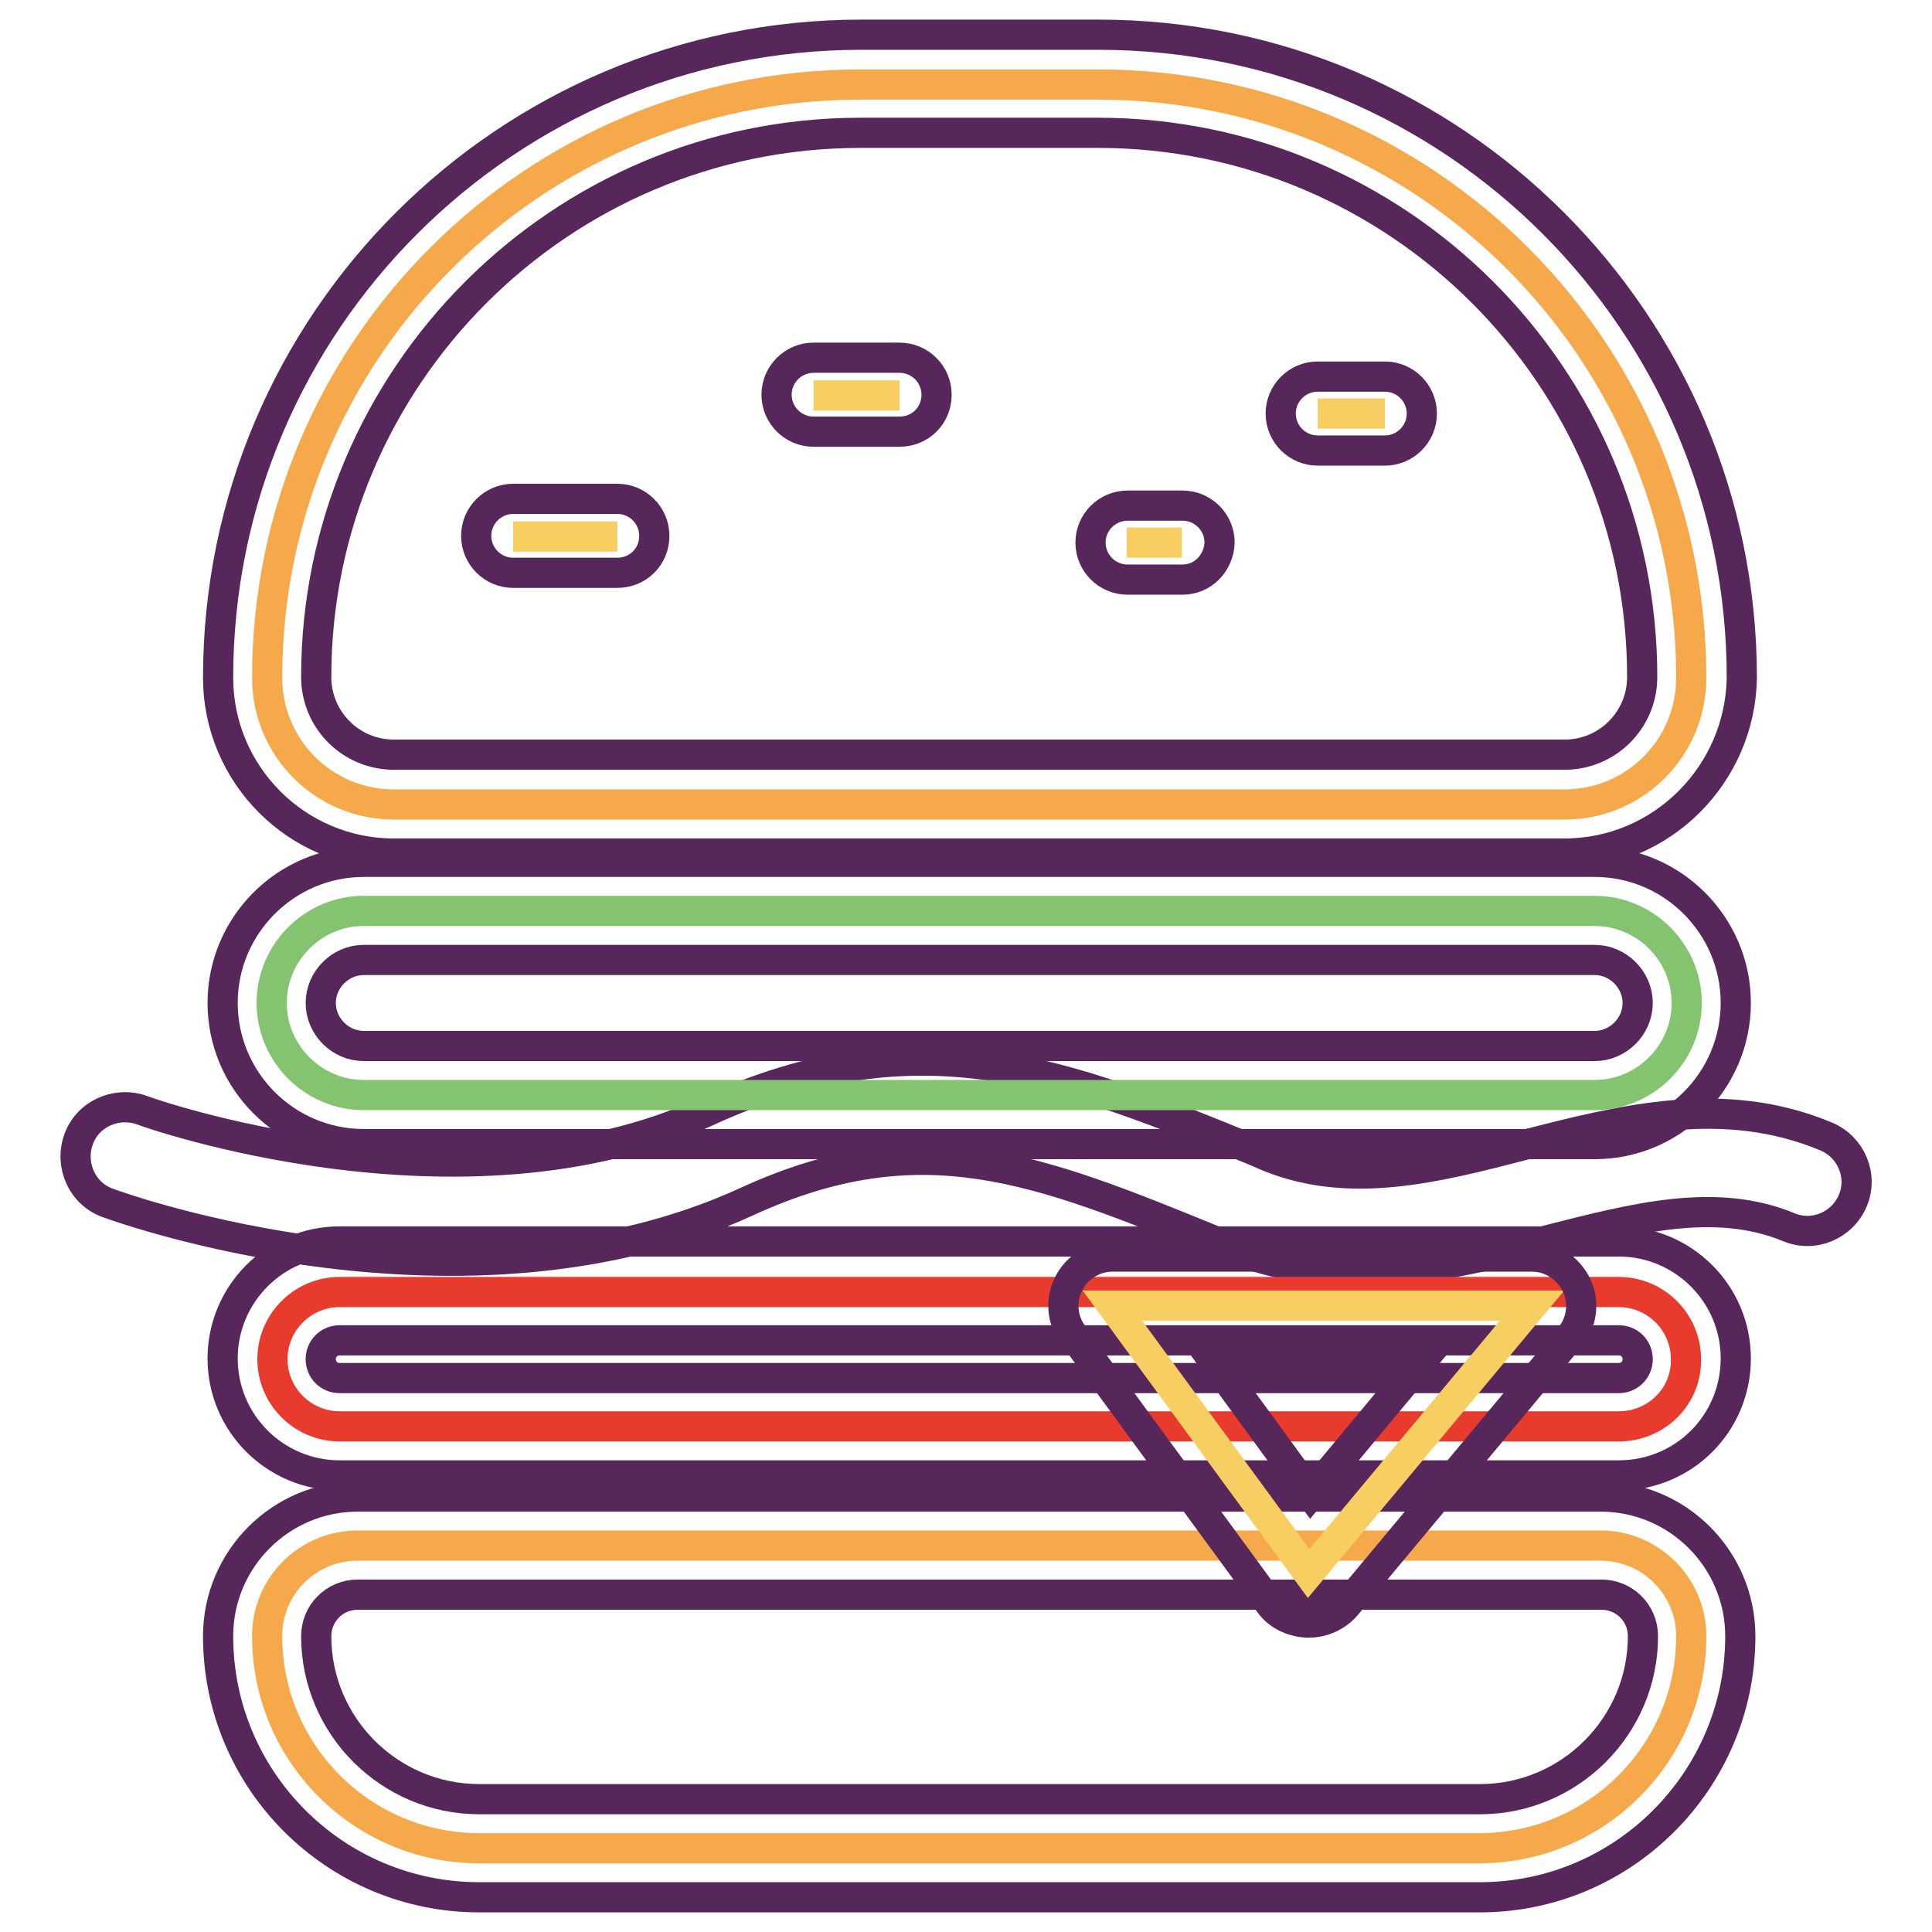 <?xml version="1.0" encoding="utf-8"?>
<!-- Svg Vector Icons : http://www.onlinewebfonts.com/icon -->
<!DOCTYPE svg PUBLIC "-//W3C//DTD SVG 1.1//EN" "http://www.w3.org/Graphics/SVG/1.1/DTD/svg11.dtd">
<svg version="1.1" xmlns="http://www.w3.org/2000/svg" xmlns:xlink="http://www.w3.org/1999/xlink" x="0px" y="0px" viewBox="0 0 256 256" enable-background="new 0 0 256 256" xml:space="preserve">
<g> <path stroke-width="4" fill-opacity="0" stroke="#57275b"  d="M180,168.5c-5.5,0-11.1-0.9-16.8-3.1l-2.1-0.9c-23.5-9.6-39-15.9-62.1-5.3c-37.4,17.2-82.8,0.9-84.7,0.2 c-3.4-1.2-5.1-5-3.9-8.4c1.2-3.4,5-5.1,8.4-3.9c0.4,0.2,42.3,15.1,74.8,0.2c28.2-13,47.8-5,72.5,5.1l2.1,0.9 c10.7,4.3,21.9,1.5,33.8-1.6c12.9-3.3,26.4-6.8,40-1.1c3.3,1.4,4.9,5.2,3.5,8.5c-1.4,3.3-5.2,4.9-8.5,3.5c-9.7-4-20.4-1.2-31.8,1.7 C197.3,166.4,188.8,168.5,180,168.5z"/> <path stroke-width="4" fill-opacity="0" stroke="#f5a94a"  d="M207.3,106.6H52.2c-9.3,0-16.8-7.5-16.8-16.8c0-43.4,35.2-78.6,78.6-78.6h31.5c43.4,0,78.6,35.2,78.6,78.6 C224.1,99.1,216.6,106.6,207.3,106.6L207.3,106.6z"/> <path stroke-width="4" fill-opacity="0" stroke="#57275b"  d="M207.3,113.1H52.2c-12.9,0-23.3-10.5-23.3-23.3c0-47,38.2-85.2,85.2-85.2h31.5c47,0,85.2,38.2,85.2,85.2 C230.6,102.6,220.2,113.1,207.3,113.1L207.3,113.1z M114,17.6c-39.8,0-72.1,32.4-72.1,72.1c0,5.7,4.6,10.3,10.3,10.3h155.1 c5.7,0,10.3-4.6,10.3-10.3c0-39.8-32.4-72.1-72.1-72.1H114z"/> <path stroke-width="4" fill-opacity="0" stroke="#f6ce61"  d="M68,71.1h13.8"/> <path stroke-width="4" fill-opacity="0" stroke="#57275b"  d="M81.8,75.9H68c-2.7,0-4.9-2.2-4.9-4.9c0-2.7,2.2-4.9,4.9-4.9h13.8c2.7,0,4.9,2.2,4.9,4.9 C86.7,73.8,84.5,75.9,81.8,75.9z"/> <path stroke-width="4" fill-opacity="0" stroke="#f6ce61"  d="M107.8,52.4h11.4"/> <path stroke-width="4" fill-opacity="0" stroke="#57275b"  d="M119.2,57.2h-11.4c-2.7,0-4.9-2.2-4.9-4.9c0-2.7,2.2-4.9,4.9-4.9h11.4c2.7,0,4.9,2.2,4.9,4.9 C124.1,55.1,121.9,57.2,119.2,57.2z"/> <path stroke-width="4" fill-opacity="0" stroke="#f6ce61"  d="M149.3,71.9h7.3"/> <path stroke-width="4" fill-opacity="0" stroke="#57275b"  d="M156.7,76.8h-7.3c-2.7,0-4.9-2.2-4.9-4.9c0-2.7,2.2-4.9,4.9-4.9h7.3c2.7,0,4.9,2.2,4.9,4.9 C161.5,74.6,159.4,76.8,156.7,76.8z"/> <path stroke-width="4" fill-opacity="0" stroke="#f6ce61"  d="M174.6,54.8h8.9"/> <path stroke-width="4" fill-opacity="0" stroke="#57275b"  d="M183.5,59.7h-8.9c-2.7,0-4.9-2.2-4.9-4.9c0-2.7,2.2-4.9,4.9-4.9h8.9c2.7,0,4.9,2.2,4.9,4.9 C188.4,57.5,186.2,59.7,183.5,59.7z"/> <path stroke-width="4" fill-opacity="0" stroke="#f5a94a"  d="M47.4,204.8h164.7c6.6,0,12,5.4,12,12c0,15.5-12.6,28.1-28.1,28.1H63.5c-15.5,0-28.1-12.6-28.1-28.1 C35.4,210.1,40.8,204.8,47.4,204.8z"/> <path stroke-width="4" fill-opacity="0" stroke="#57275b"  d="M196.1,251.4H63.5c-19.1,0-34.6-15.5-34.6-34.6c0-10.2,8.3-18.5,18.5-18.5h164.7c10.2,0,18.5,8.3,18.5,18.5 C230.6,235.9,215.1,251.4,196.1,251.4z M47.4,211.3c-3.1,0-5.5,2.5-5.5,5.5c0,11.9,9.7,21.6,21.6,21.6h132.6 c11.9,0,21.6-9.7,21.6-21.6c0-3.1-2.5-5.5-5.5-5.5H47.4z"/> <path stroke-width="4" fill-opacity="0" stroke="#84c471"  d="M211.3,145.1H48.2c-6.7,0-12.2-5.5-12.2-12.2c0-6.7,5.5-12.2,12.2-12.2h163.1c6.7,0,12.2,5.5,12.2,12.2 C223.5,139.6,218,145.1,211.3,145.1L211.3,145.1z"/> <path stroke-width="4" fill-opacity="0" stroke="#57275b"  d="M211.3,151.6H48.2c-10.3,0-18.7-8.4-18.7-18.7c0-10.3,8.4-18.7,18.7-18.7h163.1c10.3,0,18.7,8.4,18.7,18.7 C230,143.2,221.6,151.6,211.3,151.6L211.3,151.6z M48.2,127.2c-3.1,0-5.7,2.6-5.7,5.7c0,3.1,2.6,5.7,5.7,5.7h163.1 c3.1,0,5.7-2.6,5.7-5.7c0-3.1-2.6-5.7-5.7-5.7H48.2L48.2,127.2z"/> <path stroke-width="4" fill-opacity="0" stroke="#e83b2d"  d="M214.5,189H45c-4.9,0-8.9-4-8.9-8.9c0-4.9,4-8.9,8.9-8.9h169.5c4.9,0,8.9,4,8.9,8.9 C223.5,185,219.5,189,214.5,189L214.5,189z"/> <path stroke-width="4" fill-opacity="0" stroke="#57275b"  d="M214.5,195.5H45c-8.5,0-15.5-6.9-15.5-15.5c0-8.5,6.9-15.5,15.5-15.5h169.5c8.5,0,15.5,6.9,15.5,15.5 C230,188.6,223.1,195.5,214.5,195.5z M45,177.6c-1.4,0-2.5,1.1-2.5,2.5c0,1.4,1.1,2.5,2.5,2.5h169.5c1.4,0,2.5-1.1,2.5-2.5 c0-1.4-1.1-2.5-2.5-2.5H45z"/> <path stroke-width="4" fill-opacity="0" stroke="#f6ce61"  d="M147.4,173l26,35.5L203,173H147.4z"/> <path stroke-width="4" fill-opacity="0" stroke="#57275b"  d="M173.4,215h-0.2c-2-0.1-3.9-1-5-2.6l-26-35.5c-1.5-2-1.7-4.6-0.6-6.8c1.1-2.2,3.4-3.6,5.8-3.6H203 c2.5,0,4.8,1.5,5.9,3.8c1.1,2.3,0.7,5-0.9,6.9l-29.6,35.5C177.2,214.1,175.4,215,173.4,215z M160.2,179.5l13.5,18.5l15.4-18.5 H160.2L160.2,179.5z"/></g>
</svg>